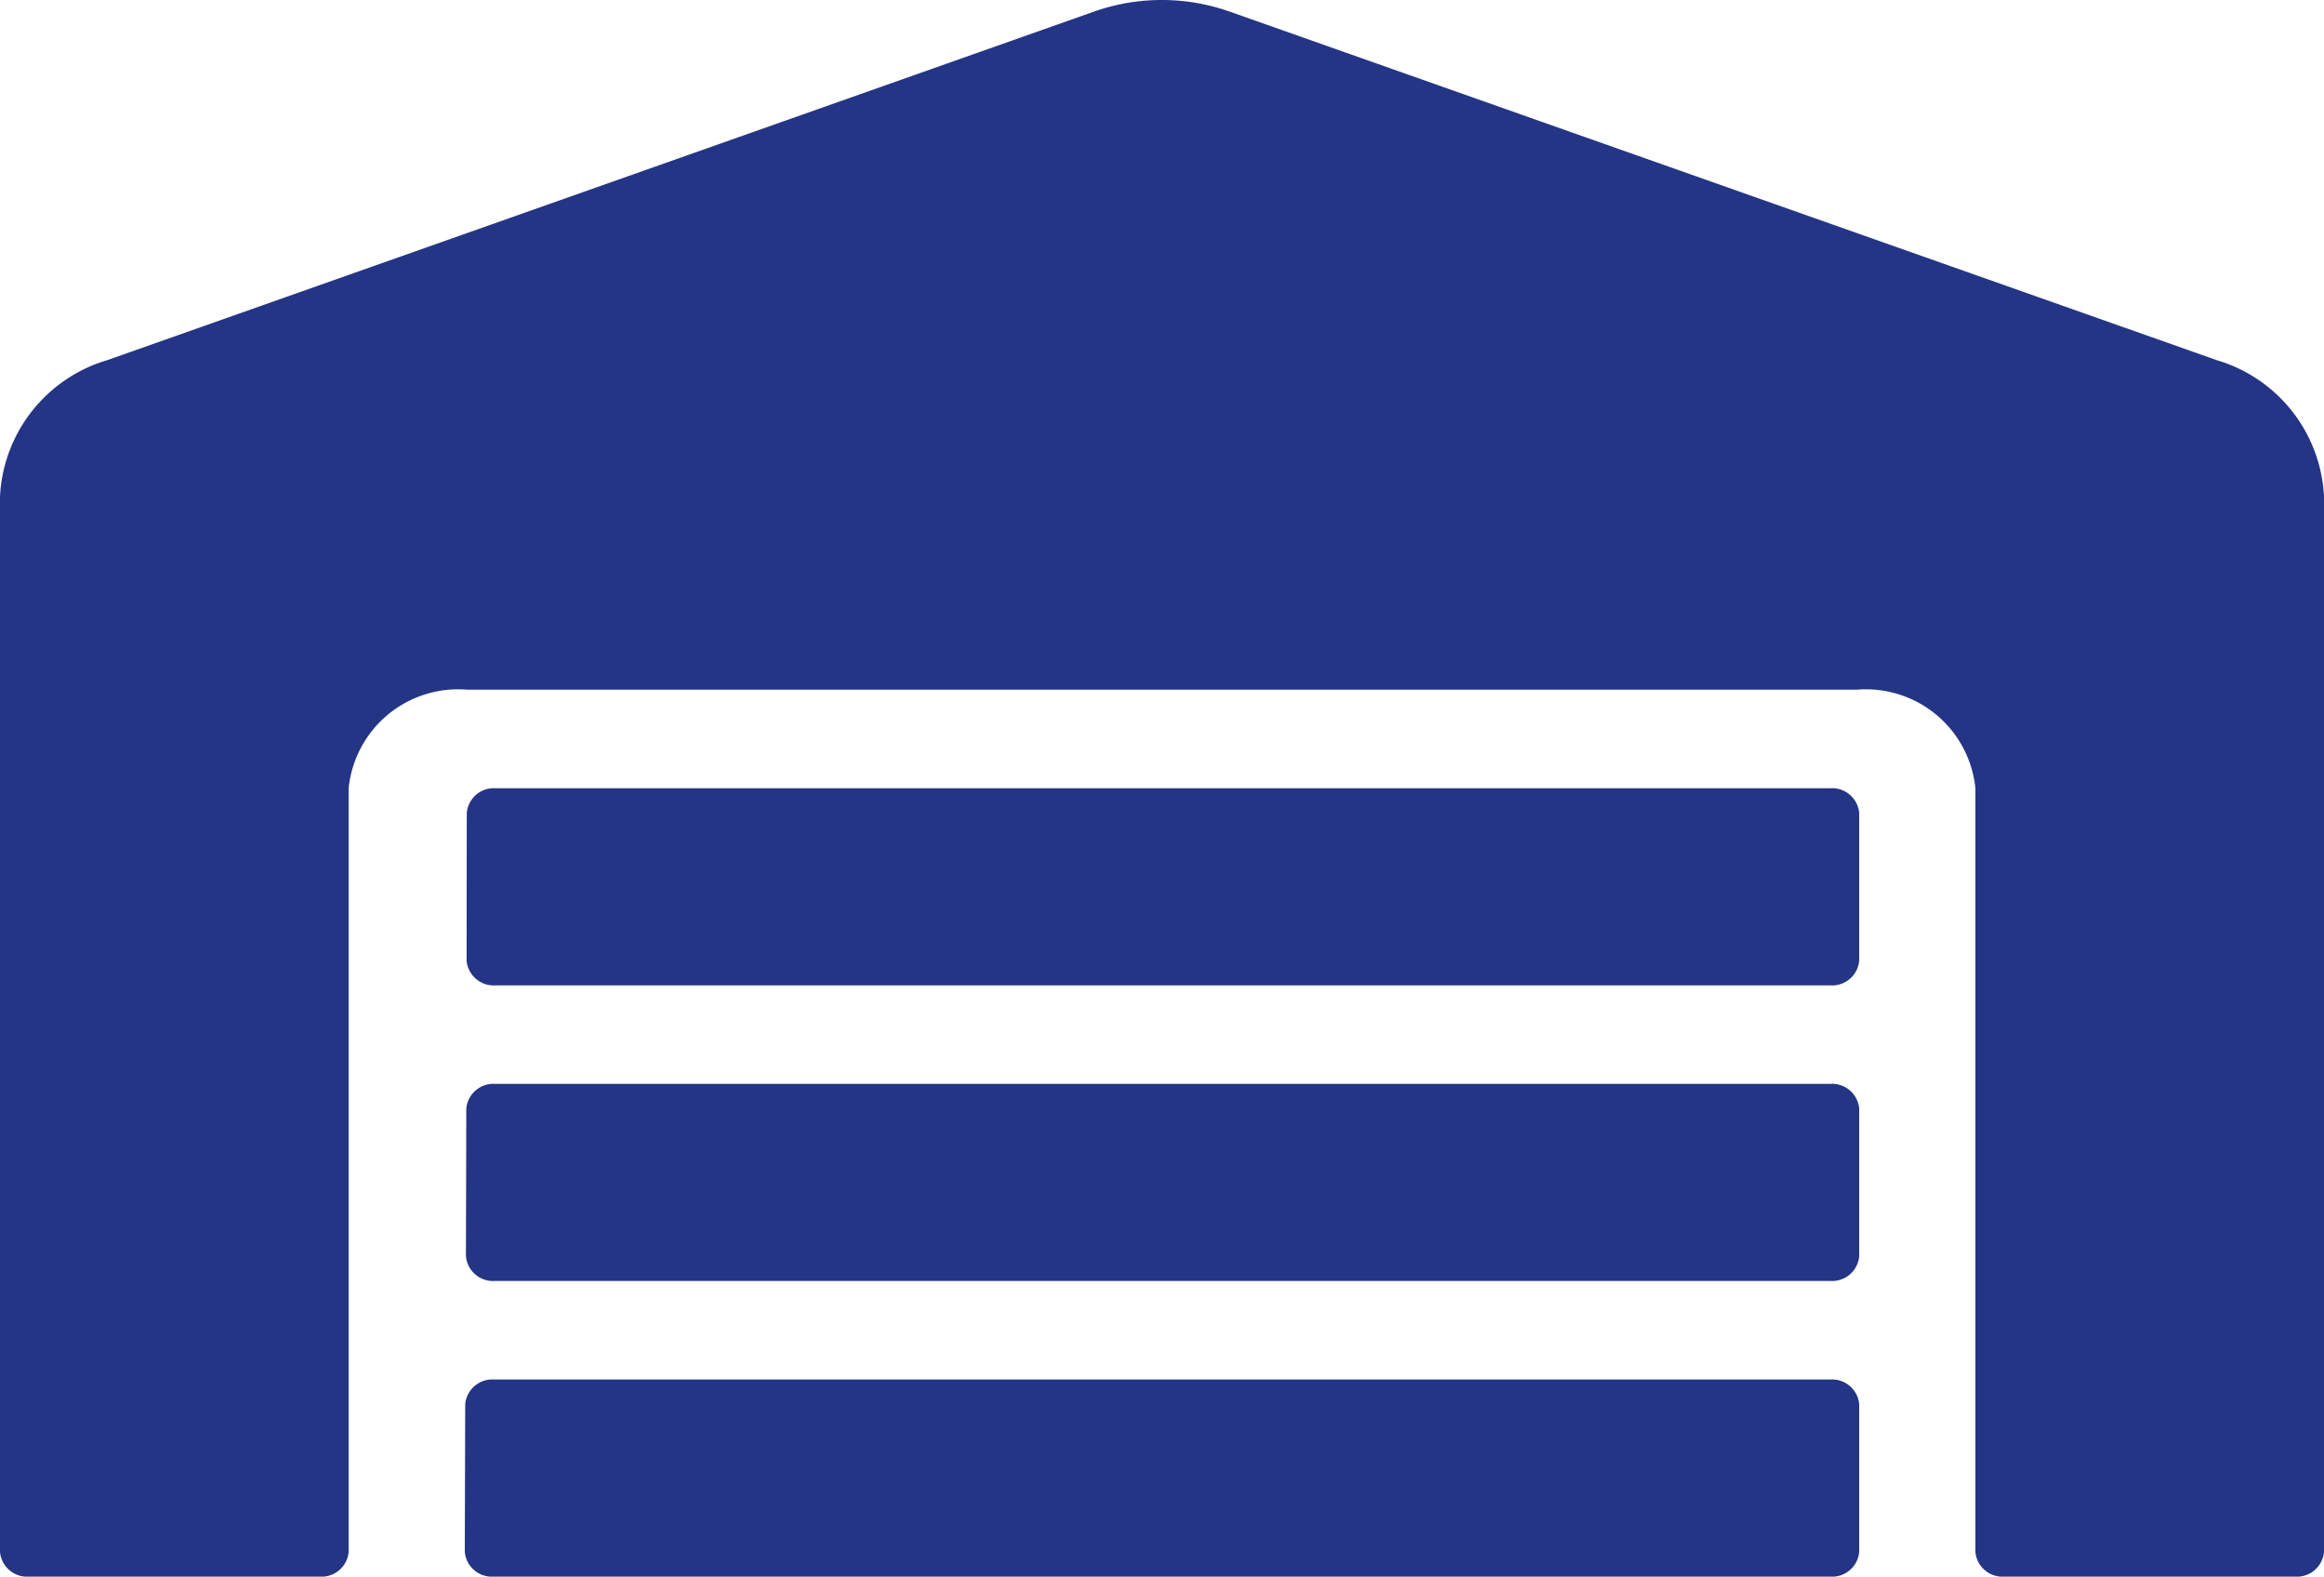 <svg xmlns="http://www.w3.org/2000/svg" width="45" height="30.521" viewBox="0 0 45 30.521">
  <defs>
    <style>
       .cls-1 {
        fill: #243585;
      }
    </style>
  </defs>
  <path id="Icon_awesome-warehouse" data-name="Icon awesome-warehouse" class="cls-1" d="M35.438,20.984H9.591a.527.527,0,0,0-.562.477l-.007,2.861a.527.527,0,0,0,.563.477H35.438A.527.527,0,0,0,36,24.323V21.461A.527.527,0,0,0,35.438,20.984Zm0,5.723H9.57a.527.527,0,0,0-.562.477L9,30.046a.527.527,0,0,0,.563.477H35.438A.527.527,0,0,0,36,30.046V27.184A.527.527,0,0,0,35.438,26.707Zm0-11.446H9.6a.527.527,0,0,0-.562.477L9.035,18.6a.527.527,0,0,0,.563.477h25.84A.527.527,0,0,0,36,18.6V15.738A.527.527,0,0,0,35.438,15.261Zm7.488-8.286L23.794.221a3.95,3.95,0,0,0-2.595,0L2.074,6.975A2.9,2.9,0,0,0,0,9.616v20.43a.527.527,0,0,0,.563.477H6.188a.527.527,0,0,0,.563-.477V15.261a2.13,2.13,0,0,1,2.292-1.908H35.958a2.13,2.13,0,0,1,2.292,1.908V30.046a.527.527,0,0,0,.563.477h5.625A.527.527,0,0,0,45,30.046V9.616A2.9,2.9,0,0,0,42.926,6.975Z" transform="translate(0 -0.002)"/>
</svg>
